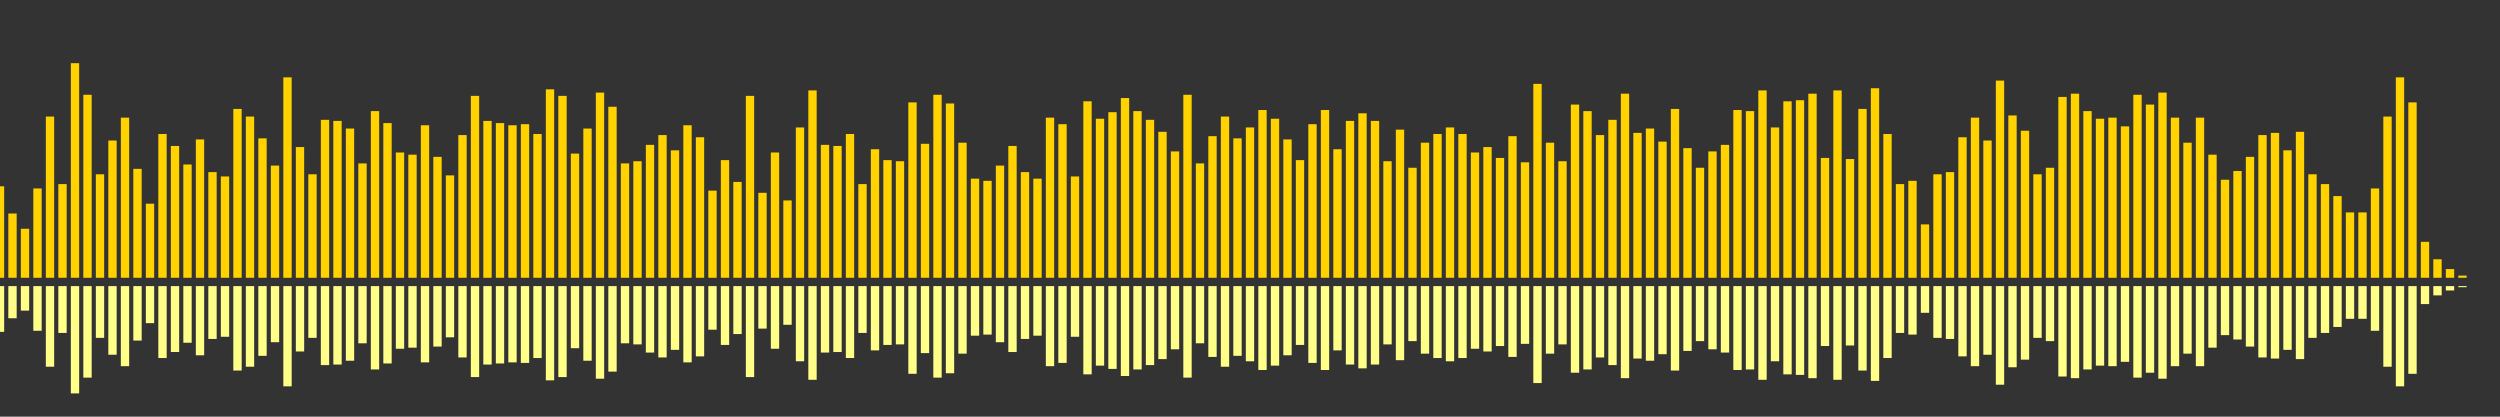 <?xml version="1.0" encoding="UTF-8"?>
<svg version="1.1" width="600" height="100" xmlns="http://www.w3.org/2000/svg">
  <rect width="100%" height="100%" fill="#333333" stroke="none"/>
  <line x1="0" y1="66.667" x2="0" y2="44.706" stroke="#ffd200" stroke-width="2"/>
  <line x1="0" y1="68.667" x2="0" y2="79.647" stroke="#ff8" stroke-width="2"/>
  <line x1="3" y1="66.667" x2="3" y2="51.242" stroke="#ffd200" stroke-width="2"/>
  <line x1="3" y1="68.667" x2="3" y2="76.379" stroke="#ff8" stroke-width="2"/>
  <line x1="6" y1="66.667" x2="6" y2="54.902" stroke="#ffd200" stroke-width="2"/>
  <line x1="6" y1="68.667" x2="6" y2="74.549" stroke="#ff8" stroke-width="2"/>
  <line x1="9" y1="66.667" x2="9" y2="45.229" stroke="#ffd200" stroke-width="2"/>
  <line x1="9" y1="68.667" x2="9" y2="79.386" stroke="#ff8" stroke-width="2"/>
  <line x1="12" y1="66.667" x2="12" y2="27.974" stroke="#ffd200" stroke-width="2"/>
  <line x1="12" y1="68.667" x2="12" y2="88.013" stroke="#ff8" stroke-width="2"/>
  <line x1="15" y1="66.667" x2="15" y2="44.183" stroke="#ffd200" stroke-width="2"/>
  <line x1="15" y1="68.667" x2="15" y2="79.908" stroke="#ff8" stroke-width="2"/>
  <line x1="18" y1="66.667" x2="18" y2="15.163" stroke="#ffd200" stroke-width="2"/>
  <line x1="18" y1="68.667" x2="18" y2="94.418" stroke="#ff8" stroke-width="2"/>
  <line x1="21" y1="66.667" x2="21" y2="22.745" stroke="#ffd200" stroke-width="2"/>
  <line x1="21" y1="68.667" x2="21" y2="90.627" stroke="#ff8" stroke-width="2"/>
  <line x1="24" y1="66.667" x2="24" y2="41.83" stroke="#ffd200" stroke-width="2"/>
  <line x1="24" y1="68.667" x2="24" y2="81.085" stroke="#ff8" stroke-width="2"/>
  <line x1="27" y1="66.667" x2="27" y2="33.725" stroke="#ffd200" stroke-width="2"/>
  <line x1="27" y1="68.667" x2="27" y2="85.137" stroke="#ff8" stroke-width="2"/>
  <line x1="30" y1="66.667" x2="30" y2="28.235" stroke="#ffd200" stroke-width="2"/>
  <line x1="30" y1="68.667" x2="30" y2="87.882" stroke="#ff8" stroke-width="2"/>
  <line x1="33" y1="66.667" x2="33" y2="40.523" stroke="#ffd200" stroke-width="2"/>
  <line x1="33" y1="68.667" x2="33" y2="81.739" stroke="#ff8" stroke-width="2"/>
  <line x1="36" y1="66.667" x2="36" y2="48.889" stroke="#ffd200" stroke-width="2"/>
  <line x1="36" y1="68.667" x2="36" y2="77.556" stroke="#ff8" stroke-width="2"/>
  <line x1="39" y1="66.667" x2="39" y2="32.157" stroke="#ffd200" stroke-width="2"/>
  <line x1="39" y1="68.667" x2="39" y2="85.922" stroke="#ff8" stroke-width="2"/>
  <line x1="42" y1="66.667" x2="42" y2="35.033" stroke="#ffd200" stroke-width="2"/>
  <line x1="42" y1="68.667" x2="42" y2="84.484" stroke="#ff8" stroke-width="2"/>
  <line x1="45" y1="66.667" x2="45" y2="39.477" stroke="#ffd200" stroke-width="2"/>
  <line x1="45" y1="68.667" x2="45" y2="82.261" stroke="#ff8" stroke-width="2"/>
  <line x1="48" y1="66.667" x2="48" y2="33.464" stroke="#ffd200" stroke-width="2"/>
  <line x1="48" y1="68.667" x2="48" y2="85.268" stroke="#ff8" stroke-width="2"/>
  <line x1="51" y1="66.667" x2="51" y2="41.307" stroke="#ffd200" stroke-width="2"/>
  <line x1="51" y1="68.667" x2="51" y2="81.346" stroke="#ff8" stroke-width="2"/>
  <line x1="54" y1="66.667" x2="54" y2="42.353" stroke="#ffd200" stroke-width="2"/>
  <line x1="54" y1="68.667" x2="54" y2="80.824" stroke="#ff8" stroke-width="2"/>
  <line x1="57" y1="66.667" x2="57" y2="26.144" stroke="#ffd200" stroke-width="2"/>
  <line x1="57" y1="68.667" x2="57" y2="88.928" stroke="#ff8" stroke-width="2"/>
  <line x1="60" y1="66.667" x2="60" y2="27.974" stroke="#ffd200" stroke-width="2"/>
  <line x1="60" y1="68.667" x2="60" y2="88.013" stroke="#ff8" stroke-width="2"/>
  <line x1="63" y1="66.667" x2="63" y2="33.203" stroke="#ffd200" stroke-width="2"/>
  <line x1="63" y1="68.667" x2="63" y2="85.399" stroke="#ff8" stroke-width="2"/>
  <line x1="66" y1="66.667" x2="66" y2="39.739" stroke="#ffd200" stroke-width="2"/>
  <line x1="66" y1="68.667" x2="66" y2="82.131" stroke="#ff8" stroke-width="2"/>
  <line x1="69" y1="66.667" x2="69" y2="18.562" stroke="#ffd200" stroke-width="2"/>
  <line x1="69" y1="68.667" x2="69" y2="92.719" stroke="#ff8" stroke-width="2"/>
  <line x1="72" y1="66.667" x2="72" y2="35.294" stroke="#ffd200" stroke-width="2"/>
  <line x1="72" y1="68.667" x2="72" y2="84.353" stroke="#ff8" stroke-width="2"/>
  <line x1="75" y1="66.667" x2="75" y2="41.83" stroke="#ffd200" stroke-width="2"/>
  <line x1="75" y1="68.667" x2="75" y2="81.085" stroke="#ff8" stroke-width="2"/>
  <line x1="78" y1="66.667" x2="78" y2="28.758" stroke="#ffd200" stroke-width="2"/>
  <line x1="78" y1="68.667" x2="78" y2="87.621" stroke="#ff8" stroke-width="2"/>
  <line x1="81" y1="66.667" x2="81" y2="29.02" stroke="#ffd200" stroke-width="2"/>
  <line x1="81" y1="68.667" x2="81" y2="87.49" stroke="#ff8" stroke-width="2"/>
  <line x1="84" y1="66.667" x2="84" y2="30.85" stroke="#ffd200" stroke-width="2"/>
  <line x1="84" y1="68.667" x2="84" y2="86.575" stroke="#ff8" stroke-width="2"/>
  <line x1="87" y1="66.667" x2="87" y2="39.216" stroke="#ffd200" stroke-width="2"/>
  <line x1="87" y1="68.667" x2="87" y2="82.392" stroke="#ff8" stroke-width="2"/>
  <line x1="90" y1="66.667" x2="90" y2="26.667" stroke="#ffd200" stroke-width="2"/>
  <line x1="90" y1="68.667" x2="90" y2="88.667" stroke="#ff8" stroke-width="2"/>
  <line x1="93" y1="66.667" x2="93" y2="29.542" stroke="#ffd200" stroke-width="2"/>
  <line x1="93" y1="68.667" x2="93" y2="87.229" stroke="#ff8" stroke-width="2"/>
  <line x1="96" y1="66.667" x2="96" y2="36.601" stroke="#ffd200" stroke-width="2"/>
  <line x1="96" y1="68.667" x2="96" y2="83.699" stroke="#ff8" stroke-width="2"/>
  <line x1="99" y1="66.667" x2="99" y2="37.124" stroke="#ffd200" stroke-width="2"/>
  <line x1="99" y1="68.667" x2="99" y2="83.438" stroke="#ff8" stroke-width="2"/>
  <line x1="102" y1="66.667" x2="102" y2="30.065" stroke="#ffd200" stroke-width="2"/>
  <line x1="102" y1="68.667" x2="102" y2="86.967" stroke="#ff8" stroke-width="2"/>
  <line x1="105" y1="66.667" x2="105" y2="37.647" stroke="#ffd200" stroke-width="2"/>
  <line x1="105" y1="68.667" x2="105" y2="83.176" stroke="#ff8" stroke-width="2"/>
  <line x1="108" y1="66.667" x2="108" y2="42.092" stroke="#ffd200" stroke-width="2"/>
  <line x1="108" y1="68.667" x2="108" y2="80.954" stroke="#ff8" stroke-width="2"/>
  <line x1="111" y1="66.667" x2="111" y2="32.418" stroke="#ffd200" stroke-width="2"/>
  <line x1="111" y1="68.667" x2="111" y2="85.791" stroke="#ff8" stroke-width="2"/>
  <line x1="114" y1="66.667" x2="114" y2="23.007" stroke="#ffd200" stroke-width="2"/>
  <line x1="114" y1="68.667" x2="114" y2="90.497" stroke="#ff8" stroke-width="2"/>
  <line x1="117" y1="66.667" x2="117" y2="29.02" stroke="#ffd200" stroke-width="2"/>
  <line x1="117" y1="68.667" x2="117" y2="87.49" stroke="#ff8" stroke-width="2"/>
  <line x1="120" y1="66.667" x2="120" y2="29.542" stroke="#ffd200" stroke-width="2"/>
  <line x1="120" y1="68.667" x2="120" y2="87.229" stroke="#ff8" stroke-width="2"/>
  <line x1="123" y1="66.667" x2="123" y2="30.065" stroke="#ffd200" stroke-width="2"/>
  <line x1="123" y1="68.667" x2="123" y2="86.967" stroke="#ff8" stroke-width="2"/>
  <line x1="126" y1="66.667" x2="126" y2="29.804" stroke="#ffd200" stroke-width="2"/>
  <line x1="126" y1="68.667" x2="126" y2="87.098" stroke="#ff8" stroke-width="2"/>
  <line x1="129" y1="66.667" x2="129" y2="32.157" stroke="#ffd200" stroke-width="2"/>
  <line x1="129" y1="68.667" x2="129" y2="85.922" stroke="#ff8" stroke-width="2"/>
  <line x1="132" y1="66.667" x2="132" y2="21.438" stroke="#ffd200" stroke-width="2"/>
  <line x1="132" y1="68.667" x2="132" y2="91.281" stroke="#ff8" stroke-width="2"/>
  <line x1="135" y1="66.667" x2="135" y2="23.007" stroke="#ffd200" stroke-width="2"/>
  <line x1="135" y1="68.667" x2="135" y2="90.497" stroke="#ff8" stroke-width="2"/>
  <line x1="138" y1="66.667" x2="138" y2="36.863" stroke="#ffd200" stroke-width="2"/>
  <line x1="138" y1="68.667" x2="138" y2="83.569" stroke="#ff8" stroke-width="2"/>
  <line x1="141" y1="66.667" x2="141" y2="30.85" stroke="#ffd200" stroke-width="2"/>
  <line x1="141" y1="68.667" x2="141" y2="86.575" stroke="#ff8" stroke-width="2"/>
  <line x1="144" y1="66.667" x2="144" y2="22.222" stroke="#ffd200" stroke-width="2"/>
  <line x1="144" y1="68.667" x2="144" y2="90.889" stroke="#ff8" stroke-width="2"/>
  <line x1="147" y1="66.667" x2="147" y2="25.621" stroke="#ffd200" stroke-width="2"/>
  <line x1="147" y1="68.667" x2="147" y2="89.19" stroke="#ff8" stroke-width="2"/>
  <line x1="150" y1="66.667" x2="150" y2="39.216" stroke="#ffd200" stroke-width="2"/>
  <line x1="150" y1="68.667" x2="150" y2="82.392" stroke="#ff8" stroke-width="2"/>
  <line x1="153" y1="66.667" x2="153" y2="38.693" stroke="#ffd200" stroke-width="2"/>
  <line x1="153" y1="68.667" x2="153" y2="82.654" stroke="#ff8" stroke-width="2"/>
  <line x1="156" y1="66.667" x2="156" y2="34.771" stroke="#ffd200" stroke-width="2"/>
  <line x1="156" y1="68.667" x2="156" y2="84.614" stroke="#ff8" stroke-width="2"/>
  <line x1="159" y1="66.667" x2="159" y2="32.418" stroke="#ffd200" stroke-width="2"/>
  <line x1="159" y1="68.667" x2="159" y2="85.791" stroke="#ff8" stroke-width="2"/>
  <line x1="162" y1="66.667" x2="162" y2="36.078" stroke="#ffd200" stroke-width="2"/>
  <line x1="162" y1="68.667" x2="162" y2="83.961" stroke="#ff8" stroke-width="2"/>
  <line x1="165" y1="66.667" x2="165" y2="30.065" stroke="#ffd200" stroke-width="2"/>
  <line x1="165" y1="68.667" x2="165" y2="86.967" stroke="#ff8" stroke-width="2"/>
  <line x1="168" y1="66.667" x2="168" y2="32.941" stroke="#ffd200" stroke-width="2"/>
  <line x1="168" y1="68.667" x2="168" y2="85.529" stroke="#ff8" stroke-width="2"/>
  <line x1="171" y1="66.667" x2="171" y2="45.752" stroke="#ffd200" stroke-width="2"/>
  <line x1="171" y1="68.667" x2="171" y2="79.124" stroke="#ff8" stroke-width="2"/>
  <line x1="174" y1="66.667" x2="174" y2="38.431" stroke="#ffd200" stroke-width="2"/>
  <line x1="174" y1="68.667" x2="174" y2="82.784" stroke="#ff8" stroke-width="2"/>
  <line x1="177" y1="66.667" x2="177" y2="43.66" stroke="#ffd200" stroke-width="2"/>
  <line x1="177" y1="68.667" x2="177" y2="80.17" stroke="#ff8" stroke-width="2"/>
  <line x1="180" y1="66.667" x2="180" y2="23.007" stroke="#ffd200" stroke-width="2"/>
  <line x1="180" y1="68.667" x2="180" y2="90.497" stroke="#ff8" stroke-width="2"/>
  <line x1="183" y1="66.667" x2="183" y2="46.275" stroke="#ffd200" stroke-width="2"/>
  <line x1="183" y1="68.667" x2="183" y2="78.863" stroke="#ff8" stroke-width="2"/>
  <line x1="186" y1="66.667" x2="186" y2="36.601" stroke="#ffd200" stroke-width="2"/>
  <line x1="186" y1="68.667" x2="186" y2="83.699" stroke="#ff8" stroke-width="2"/>
  <line x1="189" y1="66.667" x2="189" y2="48.105" stroke="#ffd200" stroke-width="2"/>
  <line x1="189" y1="68.667" x2="189" y2="77.948" stroke="#ff8" stroke-width="2"/>
  <line x1="192" y1="66.667" x2="192" y2="30.588" stroke="#ffd200" stroke-width="2"/>
  <line x1="192" y1="68.667" x2="192" y2="86.706" stroke="#ff8" stroke-width="2"/>
  <line x1="195" y1="66.667" x2="195" y2="21.699" stroke="#ffd200" stroke-width="2"/>
  <line x1="195" y1="68.667" x2="195" y2="91.15" stroke="#ff8" stroke-width="2"/>
  <line x1="198" y1="66.667" x2="198" y2="34.771" stroke="#ffd200" stroke-width="2"/>
  <line x1="198" y1="68.667" x2="198" y2="84.614" stroke="#ff8" stroke-width="2"/>
  <line x1="201" y1="66.667" x2="201" y2="35.033" stroke="#ffd200" stroke-width="2"/>
  <line x1="201" y1="68.667" x2="201" y2="84.484" stroke="#ff8" stroke-width="2"/>
  <line x1="204" y1="66.667" x2="204" y2="32.157" stroke="#ffd200" stroke-width="2"/>
  <line x1="204" y1="68.667" x2="204" y2="85.922" stroke="#ff8" stroke-width="2"/>
  <line x1="207" y1="66.667" x2="207" y2="44.183" stroke="#ffd200" stroke-width="2"/>
  <line x1="207" y1="68.667" x2="207" y2="79.908" stroke="#ff8" stroke-width="2"/>
  <line x1="210" y1="66.667" x2="210" y2="35.817" stroke="#ffd200" stroke-width="2"/>
  <line x1="210" y1="68.667" x2="210" y2="84.092" stroke="#ff8" stroke-width="2"/>
  <line x1="213" y1="66.667" x2="213" y2="38.431" stroke="#ffd200" stroke-width="2"/>
  <line x1="213" y1="68.667" x2="213" y2="82.784" stroke="#ff8" stroke-width="2"/>
  <line x1="216" y1="66.667" x2="216" y2="38.693" stroke="#ffd200" stroke-width="2"/>
  <line x1="216" y1="68.667" x2="216" y2="82.654" stroke="#ff8" stroke-width="2"/>
  <line x1="219" y1="66.667" x2="219" y2="24.575" stroke="#ffd200" stroke-width="2"/>
  <line x1="219" y1="68.667" x2="219" y2="89.712" stroke="#ff8" stroke-width="2"/>
  <line x1="222" y1="66.667" x2="222" y2="34.51" stroke="#ffd200" stroke-width="2"/>
  <line x1="222" y1="68.667" x2="222" y2="84.745" stroke="#ff8" stroke-width="2"/>
  <line x1="225" y1="66.667" x2="225" y2="22.745" stroke="#ffd200" stroke-width="2"/>
  <line x1="225" y1="68.667" x2="225" y2="90.627" stroke="#ff8" stroke-width="2"/>
  <line x1="228" y1="66.667" x2="228" y2="24.837" stroke="#ffd200" stroke-width="2"/>
  <line x1="228" y1="68.667" x2="228" y2="89.582" stroke="#ff8" stroke-width="2"/>
  <line x1="231" y1="66.667" x2="231" y2="34.248" stroke="#ffd200" stroke-width="2"/>
  <line x1="231" y1="68.667" x2="231" y2="84.876" stroke="#ff8" stroke-width="2"/>
  <line x1="234" y1="66.667" x2="234" y2="42.876" stroke="#ffd200" stroke-width="2"/>
  <line x1="234" y1="68.667" x2="234" y2="80.562" stroke="#ff8" stroke-width="2"/>
  <line x1="237" y1="66.667" x2="237" y2="43.399" stroke="#ffd200" stroke-width="2"/>
  <line x1="237" y1="68.667" x2="237" y2="80.301" stroke="#ff8" stroke-width="2"/>
  <line x1="240" y1="66.667" x2="240" y2="39.739" stroke="#ffd200" stroke-width="2"/>
  <line x1="240" y1="68.667" x2="240" y2="82.131" stroke="#ff8" stroke-width="2"/>
  <line x1="243" y1="66.667" x2="243" y2="35.033" stroke="#ffd200" stroke-width="2"/>
  <line x1="243" y1="68.667" x2="243" y2="84.484" stroke="#ff8" stroke-width="2"/>
  <line x1="246" y1="66.667" x2="246" y2="41.307" stroke="#ffd200" stroke-width="2"/>
  <line x1="246" y1="68.667" x2="246" y2="81.346" stroke="#ff8" stroke-width="2"/>
  <line x1="249" y1="66.667" x2="249" y2="42.876" stroke="#ffd200" stroke-width="2"/>
  <line x1="249" y1="68.667" x2="249" y2="80.562" stroke="#ff8" stroke-width="2"/>
  <line x1="252" y1="66.667" x2="252" y2="28.235" stroke="#ffd200" stroke-width="2"/>
  <line x1="252" y1="68.667" x2="252" y2="87.882" stroke="#ff8" stroke-width="2"/>
  <line x1="255" y1="66.667" x2="255" y2="29.804" stroke="#ffd200" stroke-width="2"/>
  <line x1="255" y1="68.667" x2="255" y2="87.098" stroke="#ff8" stroke-width="2"/>
  <line x1="258" y1="66.667" x2="258" y2="42.353" stroke="#ffd200" stroke-width="2"/>
  <line x1="258" y1="68.667" x2="258" y2="80.824" stroke="#ff8" stroke-width="2"/>
  <line x1="261" y1="66.667" x2="261" y2="24.314" stroke="#ffd200" stroke-width="2"/>
  <line x1="261" y1="68.667" x2="261" y2="89.843" stroke="#ff8" stroke-width="2"/>
  <line x1="264" y1="66.667" x2="264" y2="28.497" stroke="#ffd200" stroke-width="2"/>
  <line x1="264" y1="68.667" x2="264" y2="87.752" stroke="#ff8" stroke-width="2"/>
  <line x1="267" y1="66.667" x2="267" y2="26.928" stroke="#ffd200" stroke-width="2"/>
  <line x1="267" y1="68.667" x2="267" y2="88.536" stroke="#ff8" stroke-width="2"/>
  <line x1="270" y1="66.667" x2="270" y2="23.529" stroke="#ffd200" stroke-width="2"/>
  <line x1="270" y1="68.667" x2="270" y2="90.235" stroke="#ff8" stroke-width="2"/>
  <line x1="273" y1="66.667" x2="273" y2="26.667" stroke="#ffd200" stroke-width="2"/>
  <line x1="273" y1="68.667" x2="273" y2="88.667" stroke="#ff8" stroke-width="2"/>
  <line x1="276" y1="66.667" x2="276" y2="28.758" stroke="#ffd200" stroke-width="2"/>
  <line x1="276" y1="68.667" x2="276" y2="87.621" stroke="#ff8" stroke-width="2"/>
  <line x1="279" y1="66.667" x2="279" y2="31.634" stroke="#ffd200" stroke-width="2"/>
  <line x1="279" y1="68.667" x2="279" y2="86.183" stroke="#ff8" stroke-width="2"/>
  <line x1="282" y1="66.667" x2="282" y2="36.34" stroke="#ffd200" stroke-width="2"/>
  <line x1="282" y1="68.667" x2="282" y2="83.83" stroke="#ff8" stroke-width="2"/>
  <line x1="285" y1="66.667" x2="285" y2="22.745" stroke="#ffd200" stroke-width="2"/>
  <line x1="285" y1="68.667" x2="285" y2="90.627" stroke="#ff8" stroke-width="2"/>
  <line x1="288" y1="66.667" x2="288" y2="39.216" stroke="#ffd200" stroke-width="2"/>
  <line x1="288" y1="68.667" x2="288" y2="82.392" stroke="#ff8" stroke-width="2"/>
  <line x1="291" y1="66.667" x2="291" y2="32.68" stroke="#ffd200" stroke-width="2"/>
  <line x1="291" y1="68.667" x2="291" y2="85.66" stroke="#ff8" stroke-width="2"/>
  <line x1="294" y1="66.667" x2="294" y2="27.974" stroke="#ffd200" stroke-width="2"/>
  <line x1="294" y1="68.667" x2="294" y2="88.013" stroke="#ff8" stroke-width="2"/>
  <line x1="297" y1="66.667" x2="297" y2="33.203" stroke="#ffd200" stroke-width="2"/>
  <line x1="297" y1="68.667" x2="297" y2="85.399" stroke="#ff8" stroke-width="2"/>
  <line x1="300" y1="66.667" x2="300" y2="30.588" stroke="#ffd200" stroke-width="2"/>
  <line x1="300" y1="68.667" x2="300" y2="86.706" stroke="#ff8" stroke-width="2"/>
  <line x1="303" y1="66.667" x2="303" y2="26.405" stroke="#ffd200" stroke-width="2"/>
  <line x1="303" y1="68.667" x2="303" y2="88.797" stroke="#ff8" stroke-width="2"/>
  <line x1="306" y1="66.667" x2="306" y2="28.497" stroke="#ffd200" stroke-width="2"/>
  <line x1="306" y1="68.667" x2="306" y2="87.752" stroke="#ff8" stroke-width="2"/>
  <line x1="309" y1="66.667" x2="309" y2="33.464" stroke="#ffd200" stroke-width="2"/>
  <line x1="309" y1="68.667" x2="309" y2="85.268" stroke="#ff8" stroke-width="2"/>
  <line x1="312" y1="66.667" x2="312" y2="38.431" stroke="#ffd200" stroke-width="2"/>
  <line x1="312" y1="68.667" x2="312" y2="82.784" stroke="#ff8" stroke-width="2"/>
  <line x1="315" y1="66.667" x2="315" y2="29.804" stroke="#ffd200" stroke-width="2"/>
  <line x1="315" y1="68.667" x2="315" y2="87.098" stroke="#ff8" stroke-width="2"/>
  <line x1="318" y1="66.667" x2="318" y2="26.405" stroke="#ffd200" stroke-width="2"/>
  <line x1="318" y1="68.667" x2="318" y2="88.797" stroke="#ff8" stroke-width="2"/>
  <line x1="321" y1="66.667" x2="321" y2="35.817" stroke="#ffd200" stroke-width="2"/>
  <line x1="321" y1="68.667" x2="321" y2="84.092" stroke="#ff8" stroke-width="2"/>
  <line x1="324" y1="66.667" x2="324" y2="29.02" stroke="#ffd200" stroke-width="2"/>
  <line x1="324" y1="68.667" x2="324" y2="87.49" stroke="#ff8" stroke-width="2"/>
  <line x1="327" y1="66.667" x2="327" y2="27.19" stroke="#ffd200" stroke-width="2"/>
  <line x1="327" y1="68.667" x2="327" y2="88.405" stroke="#ff8" stroke-width="2"/>
  <line x1="330" y1="66.667" x2="330" y2="29.02" stroke="#ffd200" stroke-width="2"/>
  <line x1="330" y1="68.667" x2="330" y2="87.49" stroke="#ff8" stroke-width="2"/>
  <line x1="333" y1="66.667" x2="333" y2="38.693" stroke="#ffd200" stroke-width="2"/>
  <line x1="333" y1="68.667" x2="333" y2="82.654" stroke="#ff8" stroke-width="2"/>
  <line x1="336" y1="66.667" x2="336" y2="31.111" stroke="#ffd200" stroke-width="2"/>
  <line x1="336" y1="68.667" x2="336" y2="86.444" stroke="#ff8" stroke-width="2"/>
  <line x1="339" y1="66.667" x2="339" y2="40.261" stroke="#ffd200" stroke-width="2"/>
  <line x1="339" y1="68.667" x2="339" y2="81.869" stroke="#ff8" stroke-width="2"/>
  <line x1="342" y1="66.667" x2="342" y2="34.248" stroke="#ffd200" stroke-width="2"/>
  <line x1="342" y1="68.667" x2="342" y2="84.876" stroke="#ff8" stroke-width="2"/>
  <line x1="345" y1="66.667" x2="345" y2="32.157" stroke="#ffd200" stroke-width="2"/>
  <line x1="345" y1="68.667" x2="345" y2="85.922" stroke="#ff8" stroke-width="2"/>
  <line x1="348" y1="66.667" x2="348" y2="30.588" stroke="#ffd200" stroke-width="2"/>
  <line x1="348" y1="68.667" x2="348" y2="86.706" stroke="#ff8" stroke-width="2"/>
  <line x1="351" y1="66.667" x2="351" y2="32.157" stroke="#ffd200" stroke-width="2"/>
  <line x1="351" y1="68.667" x2="351" y2="85.922" stroke="#ff8" stroke-width="2"/>
  <line x1="354" y1="66.667" x2="354" y2="36.601" stroke="#ffd200" stroke-width="2"/>
  <line x1="354" y1="68.667" x2="354" y2="83.699" stroke="#ff8" stroke-width="2"/>
  <line x1="357" y1="66.667" x2="357" y2="35.294" stroke="#ffd200" stroke-width="2"/>
  <line x1="357" y1="68.667" x2="357" y2="84.353" stroke="#ff8" stroke-width="2"/>
  <line x1="360" y1="66.667" x2="360" y2="37.908" stroke="#ffd200" stroke-width="2"/>
  <line x1="360" y1="68.667" x2="360" y2="83.046" stroke="#ff8" stroke-width="2"/>
  <line x1="363" y1="66.667" x2="363" y2="32.68" stroke="#ffd200" stroke-width="2"/>
  <line x1="363" y1="68.667" x2="363" y2="85.66" stroke="#ff8" stroke-width="2"/>
  <line x1="366" y1="66.667" x2="366" y2="38.954" stroke="#ffd200" stroke-width="2"/>
  <line x1="366" y1="68.667" x2="366" y2="82.523" stroke="#ff8" stroke-width="2"/>
  <line x1="369" y1="66.667" x2="369" y2="20.131" stroke="#ffd200" stroke-width="2"/>
  <line x1="369" y1="68.667" x2="369" y2="91.935" stroke="#ff8" stroke-width="2"/>
  <line x1="372" y1="66.667" x2="372" y2="34.248" stroke="#ffd200" stroke-width="2"/>
  <line x1="372" y1="68.667" x2="372" y2="84.876" stroke="#ff8" stroke-width="2"/>
  <line x1="375" y1="66.667" x2="375" y2="38.693" stroke="#ffd200" stroke-width="2"/>
  <line x1="375" y1="68.667" x2="375" y2="82.654" stroke="#ff8" stroke-width="2"/>
  <line x1="378" y1="66.667" x2="378" y2="25.098" stroke="#ffd200" stroke-width="2"/>
  <line x1="378" y1="68.667" x2="378" y2="89.451" stroke="#ff8" stroke-width="2"/>
  <line x1="381" y1="66.667" x2="381" y2="26.667" stroke="#ffd200" stroke-width="2"/>
  <line x1="381" y1="68.667" x2="381" y2="88.667" stroke="#ff8" stroke-width="2"/>
  <line x1="384" y1="66.667" x2="384" y2="32.418" stroke="#ffd200" stroke-width="2"/>
  <line x1="384" y1="68.667" x2="384" y2="85.791" stroke="#ff8" stroke-width="2"/>
  <line x1="387" y1="66.667" x2="387" y2="28.758" stroke="#ffd200" stroke-width="2"/>
  <line x1="387" y1="68.667" x2="387" y2="87.621" stroke="#ff8" stroke-width="2"/>
  <line x1="390" y1="66.667" x2="390" y2="22.484" stroke="#ffd200" stroke-width="2"/>
  <line x1="390" y1="68.667" x2="390" y2="90.758" stroke="#ff8" stroke-width="2"/>
  <line x1="393" y1="66.667" x2="393" y2="31.895" stroke="#ffd200" stroke-width="2"/>
  <line x1="393" y1="68.667" x2="393" y2="86.052" stroke="#ff8" stroke-width="2"/>
  <line x1="396" y1="66.667" x2="396" y2="30.85" stroke="#ffd200" stroke-width="2"/>
  <line x1="396" y1="68.667" x2="396" y2="86.575" stroke="#ff8" stroke-width="2"/>
  <line x1="399" y1="66.667" x2="399" y2="33.987" stroke="#ffd200" stroke-width="2"/>
  <line x1="399" y1="68.667" x2="399" y2="85.007" stroke="#ff8" stroke-width="2"/>
  <line x1="402" y1="66.667" x2="402" y2="26.144" stroke="#ffd200" stroke-width="2"/>
  <line x1="402" y1="68.667" x2="402" y2="88.928" stroke="#ff8" stroke-width="2"/>
  <line x1="405" y1="66.667" x2="405" y2="35.556" stroke="#ffd200" stroke-width="2"/>
  <line x1="405" y1="68.667" x2="405" y2="84.222" stroke="#ff8" stroke-width="2"/>
  <line x1="408" y1="66.667" x2="408" y2="40.261" stroke="#ffd200" stroke-width="2"/>
  <line x1="408" y1="68.667" x2="408" y2="81.869" stroke="#ff8" stroke-width="2"/>
  <line x1="411" y1="66.667" x2="411" y2="36.34" stroke="#ffd200" stroke-width="2"/>
  <line x1="411" y1="68.667" x2="411" y2="83.83" stroke="#ff8" stroke-width="2"/>
  <line x1="414" y1="66.667" x2="414" y2="34.771" stroke="#ffd200" stroke-width="2"/>
  <line x1="414" y1="68.667" x2="414" y2="84.614" stroke="#ff8" stroke-width="2"/>
  <line x1="417" y1="66.667" x2="417" y2="26.405" stroke="#ffd200" stroke-width="2"/>
  <line x1="417" y1="68.667" x2="417" y2="88.797" stroke="#ff8" stroke-width="2"/>
  <line x1="420" y1="66.667" x2="420" y2="26.667" stroke="#ffd200" stroke-width="2"/>
  <line x1="420" y1="68.667" x2="420" y2="88.667" stroke="#ff8" stroke-width="2"/>
  <line x1="423" y1="66.667" x2="423" y2="21.699" stroke="#ffd200" stroke-width="2"/>
  <line x1="423" y1="68.667" x2="423" y2="91.15" stroke="#ff8" stroke-width="2"/>
  <line x1="426" y1="66.667" x2="426" y2="30.588" stroke="#ffd200" stroke-width="2"/>
  <line x1="426" y1="68.667" x2="426" y2="86.706" stroke="#ff8" stroke-width="2"/>
  <line x1="429" y1="66.667" x2="429" y2="24.314" stroke="#ffd200" stroke-width="2"/>
  <line x1="429" y1="68.667" x2="429" y2="89.843" stroke="#ff8" stroke-width="2"/>
  <line x1="432" y1="66.667" x2="432" y2="24.052" stroke="#ffd200" stroke-width="2"/>
  <line x1="432" y1="68.667" x2="432" y2="89.974" stroke="#ff8" stroke-width="2"/>
  <line x1="435" y1="66.667" x2="435" y2="22.484" stroke="#ffd200" stroke-width="2"/>
  <line x1="435" y1="68.667" x2="435" y2="90.758" stroke="#ff8" stroke-width="2"/>
  <line x1="438" y1="66.667" x2="438" y2="37.908" stroke="#ffd200" stroke-width="2"/>
  <line x1="438" y1="68.667" x2="438" y2="83.046" stroke="#ff8" stroke-width="2"/>
  <line x1="441" y1="66.667" x2="441" y2="21.699" stroke="#ffd200" stroke-width="2"/>
  <line x1="441" y1="68.667" x2="441" y2="91.15" stroke="#ff8" stroke-width="2"/>
  <line x1="444" y1="66.667" x2="444" y2="38.17" stroke="#ffd200" stroke-width="2"/>
  <line x1="444" y1="68.667" x2="444" y2="82.915" stroke="#ff8" stroke-width="2"/>
  <line x1="447" y1="66.667" x2="447" y2="26.144" stroke="#ffd200" stroke-width="2"/>
  <line x1="447" y1="68.667" x2="447" y2="88.928" stroke="#ff8" stroke-width="2"/>
  <line x1="450" y1="66.667" x2="450" y2="21.176" stroke="#ffd200" stroke-width="2"/>
  <line x1="450" y1="68.667" x2="450" y2="91.412" stroke="#ff8" stroke-width="2"/>
  <line x1="453" y1="66.667" x2="453" y2="32.157" stroke="#ffd200" stroke-width="2"/>
  <line x1="453" y1="68.667" x2="453" y2="85.922" stroke="#ff8" stroke-width="2"/>
  <line x1="456" y1="66.667" x2="456" y2="44.183" stroke="#ffd200" stroke-width="2"/>
  <line x1="456" y1="68.667" x2="456" y2="79.908" stroke="#ff8" stroke-width="2"/>
  <line x1="459" y1="66.667" x2="459" y2="43.399" stroke="#ffd200" stroke-width="2"/>
  <line x1="459" y1="68.667" x2="459" y2="80.301" stroke="#ff8" stroke-width="2"/>
  <line x1="462" y1="66.667" x2="462" y2="53.856" stroke="#ffd200" stroke-width="2"/>
  <line x1="462" y1="68.667" x2="462" y2="75.072" stroke="#ff8" stroke-width="2"/>
  <line x1="465" y1="66.667" x2="465" y2="41.83" stroke="#ffd200" stroke-width="2"/>
  <line x1="465" y1="68.667" x2="465" y2="81.085" stroke="#ff8" stroke-width="2"/>
  <line x1="468" y1="66.667" x2="468" y2="41.307" stroke="#ffd200" stroke-width="2"/>
  <line x1="468" y1="68.667" x2="468" y2="81.346" stroke="#ff8" stroke-width="2"/>
  <line x1="471" y1="66.667" x2="471" y2="32.941" stroke="#ffd200" stroke-width="2"/>
  <line x1="471" y1="68.667" x2="471" y2="85.529" stroke="#ff8" stroke-width="2"/>
  <line x1="474" y1="66.667" x2="474" y2="28.235" stroke="#ffd200" stroke-width="2"/>
  <line x1="474" y1="68.667" x2="474" y2="87.882" stroke="#ff8" stroke-width="2"/>
  <line x1="477" y1="66.667" x2="477" y2="33.725" stroke="#ffd200" stroke-width="2"/>
  <line x1="477" y1="68.667" x2="477" y2="85.137" stroke="#ff8" stroke-width="2"/>
  <line x1="480" y1="66.667" x2="480" y2="19.346" stroke="#ffd200" stroke-width="2"/>
  <line x1="480" y1="68.667" x2="480" y2="92.327" stroke="#ff8" stroke-width="2"/>
  <line x1="483" y1="66.667" x2="483" y2="27.712" stroke="#ffd200" stroke-width="2"/>
  <line x1="483" y1="68.667" x2="483" y2="88.144" stroke="#ff8" stroke-width="2"/>
  <line x1="486" y1="66.667" x2="486" y2="31.373" stroke="#ffd200" stroke-width="2"/>
  <line x1="486" y1="68.667" x2="486" y2="86.314" stroke="#ff8" stroke-width="2"/>
  <line x1="489" y1="66.667" x2="489" y2="41.83" stroke="#ffd200" stroke-width="2"/>
  <line x1="489" y1="68.667" x2="489" y2="81.085" stroke="#ff8" stroke-width="2"/>
  <line x1="492" y1="66.667" x2="492" y2="40.261" stroke="#ffd200" stroke-width="2"/>
  <line x1="492" y1="68.667" x2="492" y2="81.869" stroke="#ff8" stroke-width="2"/>
  <line x1="495" y1="66.667" x2="495" y2="23.268" stroke="#ffd200" stroke-width="2"/>
  <line x1="495" y1="68.667" x2="495" y2="90.366" stroke="#ff8" stroke-width="2"/>
  <line x1="498" y1="66.667" x2="498" y2="22.484" stroke="#ffd200" stroke-width="2"/>
  <line x1="498" y1="68.667" x2="498" y2="90.758" stroke="#ff8" stroke-width="2"/>
  <line x1="501" y1="66.667" x2="501" y2="26.667" stroke="#ffd200" stroke-width="2"/>
  <line x1="501" y1="68.667" x2="501" y2="88.667" stroke="#ff8" stroke-width="2"/>
  <line x1="504" y1="66.667" x2="504" y2="28.497" stroke="#ffd200" stroke-width="2"/>
  <line x1="504" y1="68.667" x2="504" y2="87.752" stroke="#ff8" stroke-width="2"/>
  <line x1="507" y1="66.667" x2="507" y2="28.235" stroke="#ffd200" stroke-width="2"/>
  <line x1="507" y1="68.667" x2="507" y2="87.882" stroke="#ff8" stroke-width="2"/>
  <line x1="510" y1="66.667" x2="510" y2="30.327" stroke="#ffd200" stroke-width="2"/>
  <line x1="510" y1="68.667" x2="510" y2="86.837" stroke="#ff8" stroke-width="2"/>
  <line x1="513" y1="66.667" x2="513" y2="22.745" stroke="#ffd200" stroke-width="2"/>
  <line x1="513" y1="68.667" x2="513" y2="90.627" stroke="#ff8" stroke-width="2"/>
  <line x1="516" y1="66.667" x2="516" y2="25.098" stroke="#ffd200" stroke-width="2"/>
  <line x1="516" y1="68.667" x2="516" y2="89.451" stroke="#ff8" stroke-width="2"/>
  <line x1="519" y1="66.667" x2="519" y2="22.222" stroke="#ffd200" stroke-width="2"/>
  <line x1="519" y1="68.667" x2="519" y2="90.889" stroke="#ff8" stroke-width="2"/>
  <line x1="522" y1="66.667" x2="522" y2="28.235" stroke="#ffd200" stroke-width="2"/>
  <line x1="522" y1="68.667" x2="522" y2="87.882" stroke="#ff8" stroke-width="2"/>
  <line x1="525" y1="66.667" x2="525" y2="34.248" stroke="#ffd200" stroke-width="2"/>
  <line x1="525" y1="68.667" x2="525" y2="84.876" stroke="#ff8" stroke-width="2"/>
  <line x1="528" y1="66.667" x2="528" y2="28.235" stroke="#ffd200" stroke-width="2"/>
  <line x1="528" y1="68.667" x2="528" y2="87.882" stroke="#ff8" stroke-width="2"/>
  <line x1="531" y1="66.667" x2="531" y2="37.124" stroke="#ffd200" stroke-width="2"/>
  <line x1="531" y1="68.667" x2="531" y2="83.438" stroke="#ff8" stroke-width="2"/>
  <line x1="534" y1="66.667" x2="534" y2="43.137" stroke="#ffd200" stroke-width="2"/>
  <line x1="534" y1="68.667" x2="534" y2="80.431" stroke="#ff8" stroke-width="2"/>
  <line x1="537" y1="66.667" x2="537" y2="41.046" stroke="#ffd200" stroke-width="2"/>
  <line x1="537" y1="68.667" x2="537" y2="81.477" stroke="#ff8" stroke-width="2"/>
  <line x1="540" y1="66.667" x2="540" y2="37.647" stroke="#ffd200" stroke-width="2"/>
  <line x1="540" y1="68.667" x2="540" y2="83.176" stroke="#ff8" stroke-width="2"/>
  <line x1="543" y1="66.667" x2="543" y2="32.418" stroke="#ffd200" stroke-width="2"/>
  <line x1="543" y1="68.667" x2="543" y2="85.791" stroke="#ff8" stroke-width="2"/>
  <line x1="546" y1="66.667" x2="546" y2="31.895" stroke="#ffd200" stroke-width="2"/>
  <line x1="546" y1="68.667" x2="546" y2="86.052" stroke="#ff8" stroke-width="2"/>
  <line x1="549" y1="66.667" x2="549" y2="36.078" stroke="#ffd200" stroke-width="2"/>
  <line x1="549" y1="68.667" x2="549" y2="83.961" stroke="#ff8" stroke-width="2"/>
  <line x1="552" y1="66.667" x2="552" y2="31.634" stroke="#ffd200" stroke-width="2"/>
  <line x1="552" y1="68.667" x2="552" y2="86.183" stroke="#ff8" stroke-width="2"/>
  <line x1="555" y1="66.667" x2="555" y2="41.83" stroke="#ffd200" stroke-width="2"/>
  <line x1="555" y1="68.667" x2="555" y2="81.085" stroke="#ff8" stroke-width="2"/>
  <line x1="558" y1="66.667" x2="558" y2="44.183" stroke="#ffd200" stroke-width="2"/>
  <line x1="558" y1="68.667" x2="558" y2="79.908" stroke="#ff8" stroke-width="2"/>
  <line x1="561" y1="66.667" x2="561" y2="47.059" stroke="#ffd200" stroke-width="2"/>
  <line x1="561" y1="68.667" x2="561" y2="78.471" stroke="#ff8" stroke-width="2"/>
  <line x1="564" y1="66.667" x2="564" y2="50.98" stroke="#ffd200" stroke-width="2"/>
  <line x1="564" y1="68.667" x2="564" y2="76.51" stroke="#ff8" stroke-width="2"/>
  <line x1="567" y1="66.667" x2="567" y2="50.98" stroke="#ffd200" stroke-width="2"/>
  <line x1="567" y1="68.667" x2="567" y2="76.51" stroke="#ff8" stroke-width="2"/>
  <line x1="570" y1="66.667" x2="570" y2="45.229" stroke="#ffd200" stroke-width="2"/>
  <line x1="570" y1="68.667" x2="570" y2="79.386" stroke="#ff8" stroke-width="2"/>
  <line x1="573" y1="66.667" x2="573" y2="27.974" stroke="#ffd200" stroke-width="2"/>
  <line x1="573" y1="68.667" x2="573" y2="88.013" stroke="#ff8" stroke-width="2"/>
  <line x1="576" y1="66.667" x2="576" y2="18.562" stroke="#ffd200" stroke-width="2"/>
  <line x1="576" y1="68.667" x2="576" y2="92.719" stroke="#ff8" stroke-width="2"/>
  <line x1="579" y1="66.667" x2="579" y2="24.575" stroke="#ffd200" stroke-width="2"/>
  <line x1="579" y1="68.667" x2="579" y2="89.712" stroke="#ff8" stroke-width="2"/>
  <line x1="582" y1="66.667" x2="582" y2="58.039" stroke="#ffd200" stroke-width="2"/>
  <line x1="582" y1="68.667" x2="582" y2="72.98" stroke="#ff8" stroke-width="2"/>
  <line x1="585" y1="66.667" x2="585" y2="62.222" stroke="#ffd200" stroke-width="2"/>
  <line x1="585" y1="68.667" x2="585" y2="70.889" stroke="#ff8" stroke-width="2"/>
  <line x1="588" y1="66.667" x2="588" y2="64.575" stroke="#ffd200" stroke-width="2"/>
  <line x1="588" y1="68.667" x2="588" y2="69.712" stroke="#ff8" stroke-width="2"/>
  <line x1="591" y1="66.667" x2="591" y2="66.144" stroke="#ffd200" stroke-width="2"/>
  <line x1="591" y1="68.667" x2="591" y2="68.928" stroke="#ff8" stroke-width="2"/>
  <line x1="594" y1="66.667" x2="594" y2="66.667" stroke="#ffd200" stroke-width="2"/>
  <line x1="594" y1="68.667" x2="594" y2="68.667" stroke="#ff8" stroke-width="2"/>
  <line x1="597" y1="66.667" x2="597" y2="66.667" stroke="#ffd200" stroke-width="2"/>
  <line x1="597" y1="68.667" x2="597" y2="68.667" stroke="#ff8" stroke-width="2"/>
</svg>
